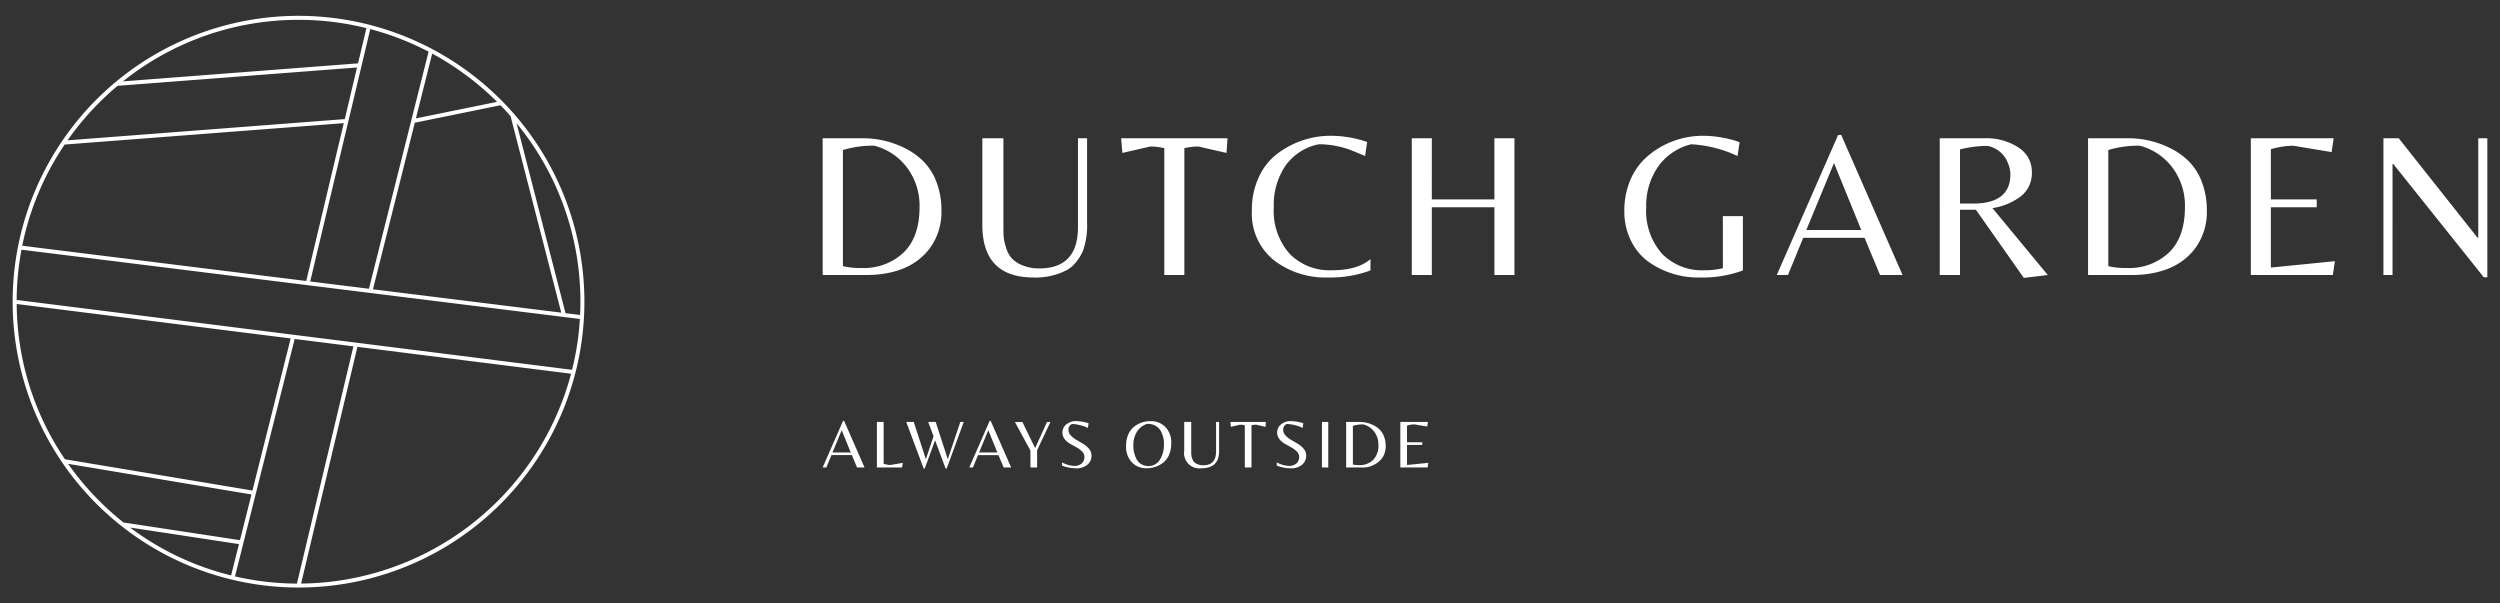 <svg xmlns="http://www.w3.org/2000/svg" width="352.143" height="85" viewBox="0 0 352.143 85"><rect x="0" y="0" width="352.143" height="85" fill="#333333" stroke="none"/><defs><style>.a{fill:#FFFFFF;}</style></defs><title>dutch-garden-logo</title><path class="a" d="M201.092,65.845l.097-.649-3.002.3V62.669h2.15v-.368h-2.15V59.947a3.797,3.797,0,0,1,1.046-.165l1.801.3.097-.648h-3.884v6.411Zm-10.528-.417V59.986a4.797,4.797,0,0,1,1.472-.203,2.786,2.786,0,0,1,1.53,1.022,2.955,2.955,0,0,1,.591,1.854,2.845,2.845,0,0,1-.746,2.131,2.711,2.711,0,0,1-1.976.726,3.392,3.392,0,0,1-.872-.087m1.066.417a3.498,3.498,0,0,0,3.041-1.298,2.873,2.873,0,0,0,.513-1.734,3.642,3.642,0,0,0-.223-1.302,2.767,2.767,0,0,0-.59-.964,3.262,3.262,0,0,0-.863-.63,4.354,4.354,0,0,0-2.063-.484h-1.83v6.411Zm-5.423,0h.891v-6.411h-.891Zm-4.959-6.131a5.867,5.867,0,0,1,2.238.562l.097-.658a6.079,6.079,0,0,0-1.666-.3,2.094,2.094,0,0,0-1.516.494,1.471,1.471,0,0,0-.508,1.065,1.518,1.518,0,0,0,.319.974,2.706,2.706,0,0,0,.775.663q.456.262.91.509a3.093,3.093,0,0,1,.775.581,1.048,1.048,0,0,1,.32.741,1.181,1.181,0,0,1-.387.939,1.585,1.585,0,0,1-1.08.339,3.924,3.924,0,0,1-1.681-.494v.455a5.445,5.445,0,0,0,1.976.378,2.345,2.345,0,0,0,1.583-.504,1.631,1.631,0,0,0,.586-1.298,1.435,1.435,0,0,0-.334-.92,3.021,3.021,0,0,0-.809-.702q-.474-.286-.954-.562a3.398,3.398,0,0,1-.813-.639,1.145,1.145,0,0,1-.334-.789.852.852,0,0,1,.503-.833m-4.968.184a2.854,2.854,0,0,1,.658-.078l1.317.3.049-.688h-4.988l.058.688,1.308-.3a2.863,2.863,0,0,1,.659.078v5.946h.94Zm-4.988-.465V63.598q0,1.938-1.811,1.937a1.986,1.986,0,0,1-.818-.155,1.386,1.386,0,0,1-.504-.348,1.413,1.413,0,0,1-.252-.513,2.428,2.428,0,0,1-.102-.494q-.009-.174-.009-.455V59.434h-.988v4.058a2.153,2.153,0,0,0,2.402,2.469,3.159,3.159,0,0,0,1.598-.368,1.553,1.553,0,0,0,.441-.412,2.377,2.377,0,0,0,.276-.46,3.625,3.625,0,0,0,.194-1.356V59.434ZM160.126,64.741a4.068,4.068,0,0,1-.484-2.072,3.461,3.461,0,0,1,.484-1.821,2.611,2.611,0,0,1,1.424-1.133,2.08,2.08,0,0,1,1.889.881,3.734,3.734,0,0,1,.513,2.073,4.035,4.035,0,0,1-.494,1.956,1.949,1.949,0,0,1-.678.736,1.79,1.79,0,0,1-.993.281,1.985,1.985,0,0,1-.983-.237,1.782,1.782,0,0,1-.678-.664m.097-4.958a3.264,3.264,0,0,0-.818.649,2.897,2.897,0,0,0-.571,1.002,4.114,4.114,0,0,0-.218,1.38,3.161,3.161,0,0,0,.818,2.31,2.767,2.767,0,0,0,2.068.838,3.796,3.796,0,0,0,2.286-.755,2.754,2.754,0,0,0,.862-1.099,3.93,3.93,0,0,0,.329-1.661,3.118,3.118,0,0,0-.823-2.3,2.813,2.813,0,0,0-2.082-.828,3.8,3.8,0,0,0-1.85.465m-9.22-.068a5.862,5.862,0,0,1,2.237.562l.097-.658a6.079,6.079,0,0,0-1.665-.3,2.094,2.094,0,0,0-1.516.494,1.471,1.471,0,0,0-.508,1.065,1.514,1.514,0,0,0,.319.974,2.69,2.69,0,0,0,.775.663q.456.262.91.509a3.104,3.104,0,0,1,.775.581,1.05,1.05,0,0,1,.32.741,1.183,1.183,0,0,1-.387.939,1.588,1.588,0,0,1-1.08.339,3.924,3.924,0,0,1-1.68-.494v.455a5.444,5.444,0,0,0,1.976.378,2.347,2.347,0,0,0,1.583-.504,1.631,1.631,0,0,0,.586-1.298,1.435,1.435,0,0,0-.334-.92,3.021,3.021,0,0,0-.809-.702q-.474-.286-.954-.562a3.4,3.4,0,0,1-.813-.639,1.145,1.145,0,0,1-.334-.789.851.851,0,0,1,.503-.833m-4.92,3.7,1.879-3.98h-.484l-1.676,3.68-1.791-3.68h-1.056l2.188,4.029v2.382h.94Zm-6.876-2.818,1.278,3.138H137.91Zm-2.159,5.249.717-1.743h2.876l.727,1.743h1.056l-2.877-6.566h-.145l-2.877,6.566Zm-3.545-1.162-1.705-5.249H130.743l.755,2.014-1.084,3.235-1.705-5.249h-1.056l2.45,6.556h.155l1.453-3.971,1.482,3.971h.155l2.402-6.556h-.484Zm-6.45,1.162.116-.649-1.753.3a3.547,3.547,0,0,1-.95-.174V59.434h-.949v6.411ZM118.56,60.596l1.278,3.138h-2.576Zm-2.16,5.249.717-1.743h2.877l.726,1.743h1.056l-2.877-6.566h-.145l-2.876,6.566Z"/><path class="a" d="M350.361,19.476h-1.279V33.47h-.117L337.879,19.476h-2.154V38.737h1.28V23.112h.116L349.866,39.057h.494ZM328.597,38.737l.291-1.949-9.019.902V29.193h6.459V28.088h-6.459V21.017a11.43,11.43,0,0,1,3.142-.494l5.412.902.291-1.949H317.046V38.737ZM296.97,37.486V21.134a14.418,14.418,0,0,1,4.423-.611,8.382,8.382,0,0,1,4.597,3.07,8.885,8.885,0,0,1,1.775,5.572q0,4.219-2.24,6.401a8.147,8.147,0,0,1-5.936,2.182,10.177,10.177,0,0,1-2.619-.261m3.201,1.251q6.313,0,9.136-3.899A8.629,8.629,0,0,0,310.849,29.63a10.935,10.935,0,0,0-.67-3.913,8.328,8.328,0,0,0-1.775-2.895,9.798,9.798,0,0,0-2.589-1.891,13.102,13.102,0,0,0-6.198-1.455h-5.5V38.737Zm-24.091-17.69a15.582,15.582,0,0,1,3.899-.494,3.848,3.848,0,0,1,2.852,2.414,4.308,4.308,0,0,1,.348,1.572q0,4.131-5.237,4.131h-1.862Zm2.241,8.496,6.75,9.601,3.375-.407L280.648,29.31a8.721,8.721,0,0,0,4.058-1.702,4.143,4.143,0,0,0,1.498-3.375,4.023,4.023,0,0,0-1.876-3.448,8.236,8.236,0,0,0-4.816-1.309h-6.285V38.737h2.852V29.543Zm-19.989-6.577,3.84,9.428h-7.739Zm-6.489,15.771L253.996,33.5h8.642l2.182,5.237H267.99L259.349,19.01h-.437l-8.642,19.727Zm-9.165-.96a11.181,11.181,0,0,1-2.648.291,7.849,7.849,0,0,1-5.906-2.313,9.041,9.041,0,0,1-2.241-6.561,9.579,9.579,0,0,1,1.702-5.761,7.994,7.994,0,0,1,4.641-3.113,17.575,17.575,0,0,1,6.517,1.658l.292-1.949a12.889,12.889,0,0,0-2.27-.612,14.472,14.472,0,0,0-2.764-.291,12.089,12.089,0,0,0-6.081,1.571,10.989,10.989,0,0,0-2.604,2.037,9.162,9.162,0,0,0-1.818,2.982,11.001,11.001,0,0,0-.698,4.03A9.188,9.188,0,0,0,229.7,33.834a8.077,8.077,0,0,0,2.415,2.982,12.075,12.075,0,0,0,7.362,2.27,16.39,16.39,0,0,0,6.022-.99V30.444h-2.822Zm-32.179-8.583v9.544H213.32V19.476h-2.822v8.613h-8.816V19.476h-2.822V38.737h2.822V29.193ZM193.04,38.097v-1.6q-1.804,1.571-5.47,1.571a7.85,7.85,0,0,1-5.907-2.313,9.088,9.088,0,0,1-2.24-6.591,9.841,9.841,0,0,1,1.643-5.819,7.582,7.582,0,0,1,4.699-3.026,12.892,12.892,0,0,1,4.393.785q.757.291,2.124.873l.291-1.978a15.88,15.88,0,0,0-5.034-.873,12.413,12.413,0,0,0-7.506,2.444,8.558,8.558,0,0,0-2.677,3.287,10.782,10.782,0,0,0-1.018,4.772,8.418,8.418,0,0,0,3.085,7.012,11.844,11.844,0,0,0,7.594,2.444,16.399,16.399,0,0,0,6.023-.99M166.825,20.871a8.66,8.66,0,0,1,1.978-.232l3.958.902.145-2.066H157.921l.175,2.066,3.928-.902a8.658,8.658,0,0,1,1.978.232V38.737h2.822ZM151.84,19.476V31.986q0,5.82-5.441,5.82a5.941,5.941,0,0,1-2.459-.466,4.12,4.12,0,0,1-1.512-1.048,4.228,4.228,0,0,1-.757-1.542,7.225,7.225,0,0,1-.306-1.484q-.028-.523-.028-1.368V19.476H138.369V31.666q0,7.42,7.216,7.42a9.495,9.495,0,0,0,4.801-1.106,4.687,4.687,0,0,0,1.324-1.236,7.263,7.263,0,0,0,.83-1.383,10.919,10.919,0,0,0,.582-4.073V19.476Zm-33.11,18.01V21.134a14.412,14.412,0,0,1,4.422-.611,8.379,8.379,0,0,1,4.597,3.07,8.88,8.88,0,0,1,1.776,5.572q0,4.219-2.241,6.401a8.144,8.144,0,0,1-5.935,2.182,10.167,10.167,0,0,1-2.619-.261m3.2,1.251q6.313,0,9.136-3.899A8.629,8.629,0,0,0,132.608,29.63a10.935,10.935,0,0,0-.67-3.913,8.313,8.313,0,0,0-1.775-2.895,9.782,9.782,0,0,0-2.589-1.891,13.102,13.102,0,0,0-6.198-1.455H115.878V38.737Z"/><path class="a" d="M79.657,44.111,72.762,17.359a39.508,39.508,0,0,1,8.993,25.138c0,.626-.017,1.247-.044,1.868Zm.92,7.979L2.346,42.249a40.145,40.145,0,0,1,.677-7.077l78.654,9.757a38.4,38.4,0,0,1-1.1,7.161M42.412,82.199,50.345,48.857l30.096,3.786A39.767,39.767,0,0,1,42.412,82.199m-.587.006a39.634,39.634,0,0,1-8.723-1.016l8.406-33.444,8.272,1.044Zm-23.511-7.899,15.346,2.335-1.105,4.412a39.449,39.449,0,0,1-14.241-6.748M9.591,65.333l25.83,4.317-1.62,6.438L17.394,73.594a39.896,39.896,0,0,1-7.803-8.261M2.351,42.819l38.594,4.853L35.556,69.097,9.145,64.69A39.409,39.409,0,0,1,2.351,42.819M9.106,20.361l39.316-3.014L43.134,39.58,3.131,34.615A39.453,39.453,0,0,1,9.106,20.361m7.47-8.284v.011L50.289,9.504l-1.726,7.273L9.518,19.768a39.4,39.4,0,0,1,7.059-7.691M42.051,2.795a39.287,39.287,0,0,1,9.559,1.168L50.43,8.924,17.321,11.463a39.492,39.492,0,0,1,24.73-8.668M60.366,7.281,51.97,40.675l-8.277-1.028,8.464-35.549a39.101,39.101,0,0,1,8.209,3.183m.513.265a40.228,40.228,0,0,1,9.14,6.799L58.583,16.676Zm11.042,8.825L79.059,44.038l-26.525-3.29L58.43,17.285l12.064-2.46c.491.502.965,1.015,1.427,1.546M61.02,6.988c-.09-.051-.181-.101-.277-.147a40.233,40.233,0,0,0-51.96,12.984c-.034.056-.073.113-.113.169a40.214,40.214,0,0,0,8.396,54.062,1.06,1.06,0,0,0,.09.074A40.257,40.257,0,1,0,61.02,6.988"/></svg>